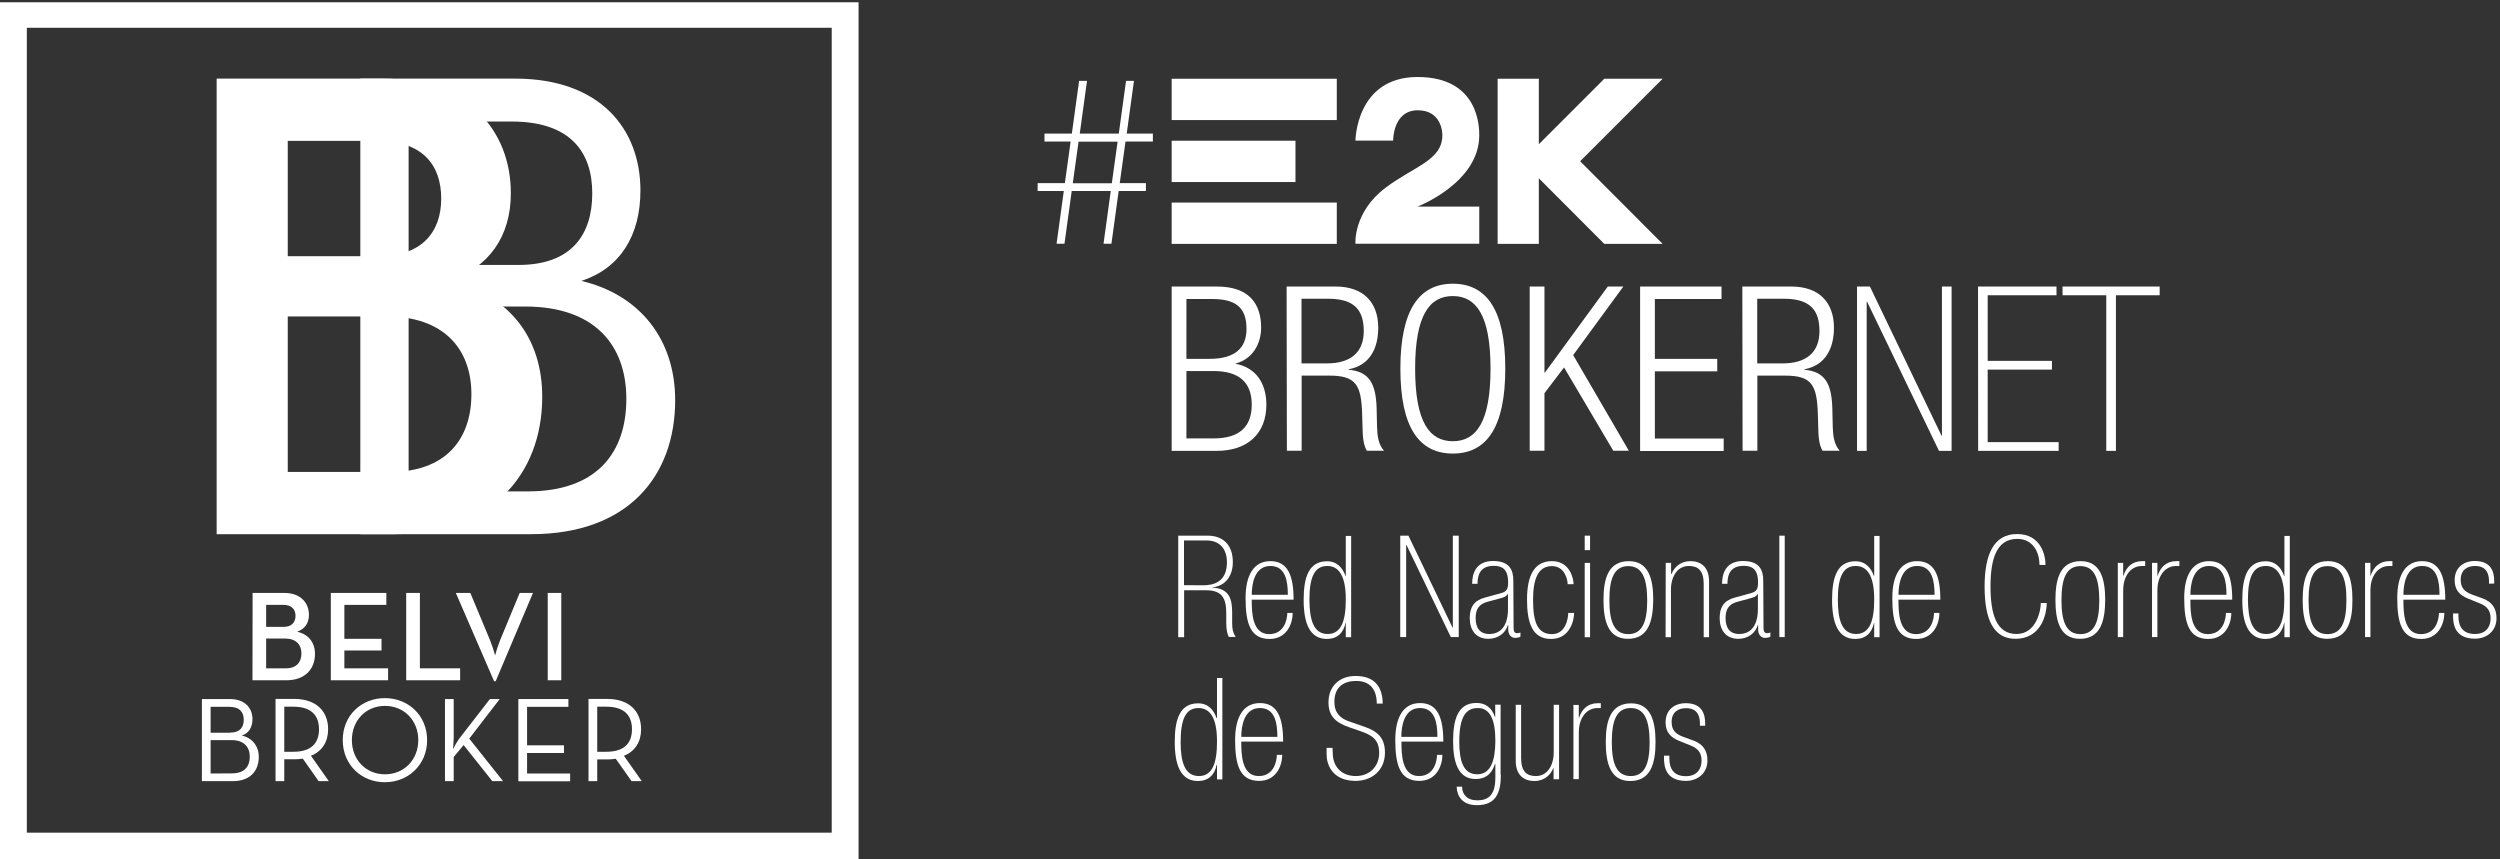 <?xml version="1.0" encoding="UTF-8"?>
<svg xmlns="http://www.w3.org/2000/svg" xmlns:xlink="http://www.w3.org/1999/xlink" version="1.1" id="Capa_1" x="0px" y="0px" viewBox="0 0 1863.6 640.4" style="enable-background:new 0 0 1863.6 640.4;" xml:space="preserve">
<rect x="0" y="0" width="1863.6" height="640.4" fill="#333333" stroke="none"/>
<style type="text/css">
	.st0{fill:#FFFFFF;}
	.st1{fill-rule:evenodd;clip-rule:evenodd;fill:#FFFFFF;}
</style>
<title>logo_bl</title>
<path class="st0" d="M0-798.9v640h640v-640H0z M620-179.9H20v-600h600V-179.9z"></path>
<path class="st0" d="M150.5-279.5h20.8c11.4,0,16.9,6.8,16.9,15c0,6-2.7,10.5-7.9,12.2c7.9,1.9,12.6,7.9,12.6,16  c0,10.2-6.3,18-19.4,18h-23L150.5-279.5z M171.8-254.5c7.1,0,9.9-4,9.9-9.6s-3-9.6-10.8-9.6H157v19.3L171.8-254.5L171.8-254.5z   M173-224c9.4,0,13.2-5.3,13.2-12.4s-4.2-12.4-13.6-12.4H157v24.9L173-224z"></path>
<path class="st0" d="M245.1-218.2h-7.6L225.6-235c-2.1,0.4-4.3,0.5-6.5,0.5h-7.3v16.2h-6.5v-61.3h13.8c16.8,0,25.4,9.4,25.4,22.6  c0,9.2-4.3,16.4-12.8,19.8L245.1-218.2z M218.8-240.1c13.9,0,19-7.1,19-16.8s-5.2-16.8-19-16.8h-6.9v33.6L218.8-240.1L218.8-240.1z"></path>
<path class="st0" d="M255.5-248.9c0-18.5,14-31.3,31.4-31.3s31.5,12.9,31.5,31.3s-14.1,31.4-31.5,31.4S255.5-230.4,255.5-248.9z   M311.8-248.9c0-14.6-10.5-25.5-24.8-25.5s-24.7,10.9-24.7,25.5s10.4,25.5,24.7,25.5S311.8-234.3,311.8-248.9z"></path>
<path class="st0" d="M342.1-249.7l23.1-29.8h7.3L349.9-250l25.1,31.7h-8l-21.4-26.9l-7.4,8.9v18h-6.5v-61.2h6.5v29  c0,2.9-0.4,6.4-0.5,8.4C339-244.7,340.5-247.3,342.1-249.7z"></path>
<path class="st0" d="M386.4-279.5h37.3v5.8h-30.8v28.7h27.5v5.7h-27.5v15.3H425v5.8h-38.6V-279.5z"></path>
<path class="st0" d="M478.4-218.2h-7.6L459-235c-2.1,0.4-4.3,0.5-6.5,0.5h-7.3v16.2h-6.5v-61.3h13.8c16.8,0,25.4,9.4,25.4,22.6  c0,9.2-4.3,16.4-12.8,19.8L478.4-218.2z M452.1-240.1c13.9,0,19-7.1,19-16.8s-5.2-16.8-19-16.8h-6.9v33.6L452.1-240.1L452.1-240.1z"></path>
<path class="st0" d="M188.3-358.6h23.6c12.2,0,18.4,7.4,18.4,16.4c0,6.2-3.2,10.6-8.8,12.5c8.7,2,13.3,8.2,13.3,16.6  c0,11.2-7.5,19.6-21.2,19.6h-25.4L188.3-358.6L188.3-358.6z M211.4-333.2c6,0,8.9-3.4,8.9-8.2s-2.8-8.2-9.1-8.2h-12.8v16.5  L211.4-333.2L211.4-333.2z M213.1-302.4c7.9,0,11.6-4.6,11.6-11.1s-4-11.1-12.1-11.1h-14.2v22.2H213.1z"></path>
<path class="st0" d="M246.6-358.6H288v8.9h-31.3v25.3h27.7v8.7h-27.7v13.3h32.6v8.9h-42.7L246.6-358.6L246.6-358.6z"></path>
<path class="st0" d="M302.8-358.6H313v56.2h30v8.9h-40.2V-358.6z"></path>
<path class="st0" d="M339.8-358.6h10.8l14.6,35c1.5,3.8,2.8,7.6,3.9,11.6c1-4,2.3-7.8,3.8-11.6l14.5-35h9.9l-27.8,65.8h-1.2  L339.8-358.6z"></path>
<path class="st0" d="M408.3-358.6h10.1v65.1h-10.1V-358.6z"></path>
<path class="st0" d="M268.6-741.9H384c63.4,0,93.4,37.5,93.4,83.4c0,33.5-15,58-44,67.4c44,10.5,69.9,44,69.9,88.9  c0,56.5-35,99.9-107.4,99.9H268.6V-741.9z M386.5-603.1c39.5,0,55-22.5,55-53.5s-16.5-53.5-60-53.5h-76.9v106.9L386.5-603.1  L386.5-603.1z M393.5-434.2c52,0,73.4-29.5,73.4-68.9c0-40-23.5-68.9-75.4-68.9h-86.9v137.9L393.5-434.2z"></path>
<path class="st0" d="M161.5-742h123.4c63.4,0,95.9,38.5,95.9,85.4c0,32.5-16.5,55.5-46,65.4c45.5,10.5,69.4,43,69.4,86.4  c0,58.5-39,102.4-110.4,102.4H161.5V-742z M282.4-609.6c31.5,0,46.5-17.5,46.5-43s-14.5-43-47.5-43h-66.9v86H282.4z M290.9-448.7  c41,0,60.5-24,60.5-58s-21-58-63-58h-73.9v115.9L290.9-448.7z"></path>
<g>
	<path class="st0" d="M0,1.7v640h640V1.7H0z M620,620.7H20v-600h600V620.7z"></path>
	<path class="st0" d="M150.5,521.1h20.8c11.4,0,16.9,6.8,16.9,15c0,6-2.7,10.5-7.9,12.2c7.9,1.9,12.6,7.9,12.6,16   c0,10.2-6.3,18-19.4,18h-23L150.5,521.1z M171.8,546.1c7.1,0,9.9-4,9.9-9.6s-3-9.6-10.8-9.6H157v19.3h14.8V546.1z M173,576.5   c9.4,0,13.2-5.3,13.2-12.4s-4.2-12.4-13.6-12.4H157v24.9L173,576.5z"></path>
	<path class="st0" d="M245.1,582.3h-7.6l-11.8-16.8c-2.1,0.4-4.3,0.5-6.5,0.5h-7.3v16.3h-6.5V521h13.8c16.8,0,25.4,9.4,25.4,22.6   c0,9.2-4.3,16.4-12.8,19.8L245.1,582.3z M218.8,560.4c13.9,0,19-7.1,19-16.8s-5.2-16.8-19-16.8h-6.9v33.6H218.8z"></path>
	<path class="st0" d="M255.5,551.7c0-18.5,14-31.3,31.4-31.3s31.5,12.9,31.5,31.3s-14.1,31.4-31.5,31.4S255.5,570.2,255.5,551.7z    M311.8,551.7c0-14.6-10.5-25.5-24.8-25.5s-24.7,10.9-24.7,25.5s10.4,25.5,24.7,25.5S311.8,566.3,311.8,551.7z"></path>
	<path class="st0" d="M342.1,550.9l23.1-29.8h7.3l-22.7,29.5l25.2,31.7h-8l-21.4-26.9l-7.4,8.9v18h-6.5v-61.2h6.5v29   c0,2.9-0.4,6.4-0.5,8.4C339,555.8,340.5,553.3,342.1,550.9z"></path>
	<path class="st0" d="M386.4,521.1h37.3v5.8h-30.8v28.7h27.5v5.7h-27.5v15.3H425v5.8h-38.6V521.1z"></path>
	<path class="st0" d="M478.4,582.3h-7.6L459,565.6c-2.1,0.4-4.3,0.5-6.5,0.5h-7.3v16.2h-6.5V521h13.8c16.8,0,25.4,9.4,25.4,22.6   c0,9.2-4.3,16.4-12.8,19.8L478.4,582.3z M452.1,560.4c13.9,0,19-7.1,19-16.8s-5.2-16.8-19-16.8h-6.9v33.6H452.1z"></path>
	<path class="st0" d="M188.3,442h23.6c12.2,0,18.4,7.4,18.4,16.4c0,6.2-3.2,10.6-8.8,12.5c8.7,2,13.3,8.2,13.3,16.6   c0,11.2-7.5,19.6-21.2,19.6h-25.4L188.3,442L188.3,442z M211.4,467.3c6,0,8.9-3.4,8.9-8.2s-2.8-8.2-9.1-8.2h-12.8v16.4H211.4z    M213.1,498.2c7.9,0,11.6-4.6,11.6-11.1s-4-11.1-12.1-11.1h-14.2v22.2H213.1z"></path>
	<path class="st0" d="M246.6,442H288v8.9h-31.3v25.3h27.7v8.7h-27.7v13.3h32.6v8.9h-42.7L246.6,442L246.6,442z"></path>
	<path class="st0" d="M302.8,442H313v56.2h30v8.9h-40.2V442z"></path>
	<path class="st0" d="M339.8,442h10.8l14.6,35c1.5,3.8,2.8,7.6,3.9,11.6c1-4,2.3-7.8,3.8-11.6l14.5-35h9.9l-27.8,65.8h-1.2   L339.8,442z"></path>
	<path class="st0" d="M408.3,442h10.1v65.1h-10.1V442z"></path>
	<path class="st0" d="M268.6,58.6H384c63.4,0,93.4,37.5,93.4,83.4c0,33.5-15,57.9-44,67.4c44,10.5,69.9,44,69.9,88.9   c0,56.5-35,99.9-107.4,99.9H268.6V58.6z M386.5,197.5c39.5,0,55-22.5,55-53.4s-16.5-53.5-60-53.5h-76.9v106.9L386.5,197.5   L386.5,197.5z M393.5,366.3c52,0,73.4-29.5,73.4-68.9c0-40-23.5-68.9-75.4-68.9h-86.9v137.8H393.5z"></path>
	<path class="st0" d="M161.5,58.6h123.4c63.4,0,95.9,38.5,95.9,85.4c0,32.5-16.5,55.4-46,65.4c45.5,10.5,69.4,43,69.4,86.4   c0,58.5-39,102.4-110.4,102.4H161.5V58.6z M282.4,191c31.5,0,46.5-17.5,46.5-43s-14.5-43-47.5-43h-66.9v86H282.4z M290.9,351.8   c41,0,60.5-24,60.5-58s-21-57.9-63-57.9h-73.9v115.9H290.9z"></path>
	<g>
		<g>
			<g>
				<g>
					<path class="st0" d="M793,142.4h-19.5v-5.9h20.3l4.3-31h-19.5v-5.9H799l5.4-39.3h5.9l-5.4,39.3H834l5.4-39.3h5.9l-5.4,39.3       h19.5v5.9H839l-4.3,31h19.5v5.9h-20.3l-5.4,39.3h-5.9l5.4-39.3h-29.1l-5.4,39.3h-5.9L793,142.4z M833.1,105.6H804l-4.3,31h29.1       L833.1,105.6z"></path>
				</g>
				<g>
					<g>
						<rect x="873.4" y="151" class="st1" width="123.1" height="30.8"></rect>
						<rect x="873.4" y="104.9" class="st1" width="92.3" height="30.8"></rect>
						<rect x="873.4" y="58.7" class="st1" width="123.1" height="30.8"></rect>
					</g>
					<path class="st1" d="M1038.5,104.8h-28.1c0,0,0.4-47.4,46.3-47.4c46.3,0,46,38.3,46,43.5c0,35.4-46,53.1-46,53.1h46v27.7h-92.3       c0,0-1.8-23.5,22.5-41.8c21.3-16,42.3-20.4,42.3-39.1c0-0.9,0-18.6-18.4-18.6C1038.2,82.3,1038.5,104.8,1038.5,104.8z"></path>
					<polygon class="st0" points="1239.4,58.7 1195.9,58.7 1147.1,107.5 1147.1,58.7 1116.4,58.7 1116.4,181.8 1147.1,181.8        1147.1,132.9 1195.9,181.8 1239.4,181.8 1239.4,181.8 1177.9,120.2      "></polygon>
				</g>
			</g>
			<g>
				<path class="st0" d="M873.4,213.6h33.8c23.6,0,32.9,12.5,32.9,30.7c0,12-6.5,23.5-18.9,26.6v0.3c15.1,2.9,22.8,14.6,22.8,30.5      c0,21.4-13.9,34.4-37.1,34.4h-33.5V213.6z M884.4,267.5h17.3c18.9,0,27.5-8.1,27.5-22.3c0-16.3-8.4-22.3-25.6-22.3h-19.2      L884.4,267.5L884.4,267.5z M884.4,326.8h20.4c19,0,28.3-8.6,28.3-25.1c0-16.5-9.3-25.1-28.3-25.1h-20.4V326.8z"></path>
				<path class="st0" d="M959.1,213.6h36.6c20.4,0,31.7,11.6,31.7,30.7c0,14.8-5.9,28-22.1,31v0.3c15.3,1.4,20.4,10.1,20.9,29      l0.3,13.4c0.2,6.7,0.9,13.2,5.2,18h-12.8c-2.6-4.3-3.1-10.6-3.2-17.2l-0.3-10.3c-0.7-21.6-4.6-28.5-24.4-28.5h-20.7v56h-11      L959.1,213.6L959.1,213.6z M970.2,270.9h18.9c17.3,0,27.5-7.9,27.5-24.1c0-15-6.4-24.1-26.3-24.1h-20.1L970.2,270.9L970.2,270.9      z"></path>
				<path class="st0" d="M1083,211.5c25.1,0,39.1,19.4,39.1,63.3s-14,63.3-39.1,63.3s-39.1-19.4-39.1-63.3      C1043.9,230.9,1058,211.5,1083,211.5z M1083,328.9c17.5,0,28.1-14.4,28.1-54.1c0-39.6-10.6-54.1-28.1-54.1      c-17.5,0-28.1,14.4-28.1,54.1S1065.5,328.9,1083,328.9z"></path>
				<path class="st0" d="M1140.3,213.6h11v64.2h0.3l46.9-64.2h11.6l-37.4,51.1l41.5,71.3h-11.6l-36.7-62.1l-14.6,19.2V336h-11      L1140.3,213.6L1140.3,213.6z"></path>
				<path class="st0" d="M1222.6,213.6h60.7v9.3h-49.7v44.6h46.5v9.3h-46.5v50.1h51.3v9.3h-62.3L1222.6,213.6L1222.6,213.6z"></path>
				<path class="st0" d="M1298.8,213.6h36.6c20.4,0,31.7,11.6,31.7,30.7c0,14.8-5.9,28-22.1,31v0.3c15.3,1.4,20.4,10.1,20.9,29      l0.3,13.4c0.2,6.7,0.9,13.2,5.2,18h-12.8c-2.6-4.3-3.1-10.6-3.2-17.2l-0.3-10.3c-0.7-21.6-4.6-28.5-24.4-28.5h-20.7v56h-11      L1298.8,213.6L1298.8,213.6z M1309.9,270.9h18.9c17.3,0,27.5-7.9,27.5-24.1c0-15-6.4-24.1-26.3-24.1h-20.1V270.9z"></path>
				<path class="st0" d="M1393.9,213.6l53.4,111.2h0.3V213.6h7.2v122.5h-9.4l-53.6-111.2h-0.3v111.2h-7.2V213.6H1393.9z"></path>
				<path class="st0" d="M1474.5,213.6h58.5v6.5h-51.3V269h47.9v6.5h-47.9v54.1h52.9v6.5h-60L1474.5,213.6L1474.5,213.6z"></path>
				<path class="st0" d="M1570.1,220.1h-32.6v-6.5h72.4v6.5h-32.6v116h-7.2L1570.1,220.1L1570.1,220.1z"></path>
			</g>
		</g>
		<g>
			<path class="st0" d="M878.2,399.3h22.1c10.5,0,18.7,6,18.7,19.8c0,9.9-5.3,17.7-15.1,18.7v0.2c12.4,0.8,14.6,8.3,14.6,18.7v7.9     c0,4.3,0.6,7.1,2.6,10.2h-5.1c-1.2-2.2-1.9-5.9-1.9-10.3V457c0-10.8-3-17-15.1-17h-16.3v35h-4.4V399.3z M896.8,436.3     c8.3,0,17.8-2.7,17.8-17.2c0-10.2-5.7-16.2-15-16.2h-17v33.3L896.8,436.3L896.8,436.3z"></path>
			<path class="st0" d="M933.1,447.1c0,8.9,0.1,25.6,13,25.6c11.6,0,13.5-11.6,13.5-15.8h4c0,8.5-4.7,19.4-17.2,19.4     c-14.3,0-17.9-11.6-17.9-30.5c0-16.9,6-27.5,18.5-27.5c13,0,17.3,10.8,17.3,28.7h-31.3V447.1z M960,443.4c0-10-1.6-21.5-13-21.5     c-12.2,0-13.9,14.3-13.9,21.5H960z"></path>
			<path class="st0" d="M1003.2,464.3h-0.2c-1.4,7.5-6.3,12-13.9,12c-12.9,0-17.3-12-17.3-29.1c0-16.9,3.8-28.8,17.4-28.8     c7.7,0,11.7,5.1,13.8,11h0.2v-29.9h4V475h-4L1003.2,464.3L1003.2,464.3z M989.7,472.6c9.9,0,13.5-9.4,13.5-25.5     c0.1-18.2-5.4-25.2-13.8-25.2c-9.5,0-13.3,8.3-13.3,25.2C976.2,461.3,978.8,472.6,989.7,472.6z"></path>
			<path class="st0" d="M1049.9,399.3l32.9,68.6h0.2v-68.6h4.4v75.6h-5.9l-33-68.6h-0.3v68.6h-4.4v-75.6L1049.9,399.3L1049.9,399.3z     "></path>
			<path class="st0" d="M1128.3,468.3c0,2.6,1,3.7,2.5,3.7c0.9,0,1.8-0.1,2.6-0.5v3.1c-0.9,0.6-2.5,0.9-4.3,0.9     c-1.7,0-4.8-1.7-4.8-6v-3.5h-0.3c-1.6,5.7-7.1,10.2-14.5,10.2c-9.6,0-13.9-6.9-13.9-15.5c0-8.3,3.4-13.1,11.2-15.2l12-3.3     c4.8-1.3,5.4-3.5,5.4-8.2c0-10-4.7-12.2-10.7-12.2c-9.4,0-12.1,5.9-12.1,13.4h-4c0-7.5,2.7-17,15.6-17c12.2,0,15.1,6.6,15.1,14.6     L1128.3,468.3L1128.3,468.3z M1124.3,442.7h-0.3c-1.4,2.2-2.9,2.6-7,3.7l-8.2,2.2c-6.5,1.8-8.8,5.6-8.8,12.2     c0,7.2,3.1,11.8,10.2,11.8c9.4,0,13.9-7.4,13.9-18.5V442.7z"></path>
			<path class="st0" d="M1173.4,456.9c0,5.2-2.9,19.4-17.2,19.4c-14.3,0-17.9-12.6-17.9-29.3c0-18.3,5.6-28.7,18.6-28.7     c13.4,0,16.1,13.1,16.1,17.2h-4.4c0-3.4-2.2-13.5-11.7-13.5c-10.3,0-14.1,9.4-14.1,25.3c0,17.3,3.8,25.4,14.1,25.4     c10.2,0,12.1-11.6,12.1-15.8L1173.4,456.9L1173.4,456.9z"></path>
			<path class="st0" d="M1181.3,399.3h4v10.8h-4V399.3z M1181.3,419.6h4v55.4h-4V419.6z"></path>
			<path class="st0" d="M1213.5,476.2c-14.6,0-18.2-13-18.2-29c0-15.9,3.6-28.9,18.9-28.9c14.6,0,18.2,13,18.2,28.9     C1232.2,463.2,1228.7,476.2,1213.5,476.2z M1213.8,422c-10.6,0-14.1,9.4-14.1,25.4c0,15.9,3.5,25.3,14.1,25.3     c10.6,0,14.1-9.4,14.1-25.3C1227.8,431.3,1224.3,422,1213.8,422z"></path>
			<path class="st0" d="M1241.7,419.6h4v8.3h0.3c1.9-4.8,6.5-9.6,14.1-9.6c7.8,0,13.9,4.4,13.9,15V475h-4v-39.8     c0-9.9-4.2-13.3-11.1-13.3c-8.5,0-13.3,7.9-13.3,17.6V475h-4L1241.7,419.6L1241.7,419.6z"></path>
			<path class="st0" d="M1314.6,468.3c0,2.6,1,3.7,2.5,3.7c0.9,0,1.8-0.1,2.6-0.5v3.1c-0.9,0.6-2.5,0.9-4.3,0.9     c-1.7,0-4.8-1.7-4.8-6v-3.5h-0.3c-1.6,5.7-7.1,10.2-14.5,10.2c-9.6,0-13.9-6.9-13.9-15.5c0-8.3,3.4-13.1,11.2-15.2l12-3.3     c4.8-1.3,5.4-3.5,5.4-8.2c0-10-4.7-12.2-10.7-12.2c-9.4,0-12.1,5.9-12.1,13.4h-4c0-7.5,2.7-17,15.6-17c12.2,0,15.1,6.6,15.1,14.6     L1314.6,468.3L1314.6,468.3z M1310.6,442.7h-0.3c-1.4,2.2-2.9,2.6-7,3.7l-8.2,2.2c-6.5,1.8-8.8,5.6-8.8,12.2     c0,7.2,3.1,11.8,10.2,11.8c9.4,0,13.9-7.4,13.9-18.5V442.7z"></path>
			<path class="st0" d="M1326.4,399.3h4v75.6h-4V399.3z"></path>
			<path class="st0" d="M1397.1,464.3h-0.2c-1.4,7.5-6.2,12-13.9,12c-12.9,0-17.3-12-17.3-29.1c0-16.9,3.8-28.8,17.4-28.8     c7.7,0,11.7,5.1,13.8,11h0.2v-29.9h4V475h-4L1397.1,464.3L1397.1,464.3z M1383.6,472.6c9.9,0,13.5-9.4,13.5-25.5     c0.1-18.2-5.4-25.2-13.8-25.2c-9.5,0-13.3,8.3-13.3,25.2C1370.1,461.3,1372.6,472.6,1383.6,472.6z"></path>
			<path class="st0" d="M1415.2,447.1c0,8.9,0.1,25.6,13,25.6c11.6,0,13.5-11.6,13.5-15.8h4c0,8.5-4.7,19.4-17.2,19.4     c-14.3,0-17.9-11.6-17.9-30.5c0-16.9,6-27.5,18.5-27.5c13,0,17.3,10.8,17.3,28.7h-31.3V447.1z M1442.1,443.4     c0-10-1.6-21.5-13-21.5c-12.2,0-13.9,14.3-13.9,21.5H1442.1z"></path>
			<path class="st0" d="M1520.3,421.1c0-10.2-5.4-19.4-16.5-19.4c-15.1,0-20,14.1-20,35.4c0,20.3,4.2,35.5,19.4,35.5     c14.6,0,18.1-17.2,18.1-23.1h4.4c0,8.9-4.4,26.7-23.3,26.7c-16.4,0-23-14.5-23-38.9c0-23.7,6.6-39.2,24.2-39.2     c17.7,0,21.2,15.6,21.2,23L1520.3,421.1L1520.3,421.1z"></path>
			<path class="st0" d="M1550.4,476.2c-14.6,0-18.2-13-18.2-29c0-15.9,3.6-28.9,18.9-28.9c14.6,0,18.2,13,18.2,28.9     C1569.2,463.2,1565.7,476.2,1550.4,476.2z M1550.8,422c-10.6,0-14.1,9.4-14.1,25.4c0,15.9,3.5,25.3,14.1,25.3s14.1-9.4,14.1-25.3     C1564.8,431.3,1561.3,422,1550.8,422z"></path>
			<path class="st0" d="M1578.7,419.6h4v9.6h0.2c2-6.4,6.5-10.9,13.9-10.9h2.3v3.6h-2.3c-9.4,0-14.1,8.8-14.1,17.9v35.1h-4     L1578.7,419.6L1578.7,419.6z"></path>
			<path class="st0" d="M1604.2,419.6h4v9.6h0.2c2-6.4,6.5-10.9,13.9-10.9h2.3v3.6h-2.3c-9.4,0-14.1,8.8-14.1,17.9v35.1h-4     L1604.2,419.6L1604.2,419.6z"></path>
			<path class="st0" d="M1632.8,447.1c0,8.9,0.1,25.6,13,25.6c11.6,0,13.5-11.6,13.5-15.8h4c0,8.5-4.7,19.4-17.2,19.4     c-14.3,0-17.9-11.6-17.9-30.5c0-16.9,6-27.5,18.5-27.5c13,0,17.3,10.8,17.3,28.7h-31.3V447.1z M1659.7,443.4     c0-10-1.6-21.5-13-21.5c-12.2,0-13.9,14.3-13.9,21.5H1659.7z"></path>
			<path class="st0" d="M1702.9,464.3h-0.2c-1.4,7.5-6.3,12-13.9,12c-12.9,0-17.3-12-17.3-29.1c0-16.9,3.8-28.8,17.4-28.8     c7.7,0,11.7,5.1,13.8,11h0.2v-29.9h4V475h-4L1702.9,464.3L1702.9,464.3z M1689.3,472.6c9.9,0,13.5-9.4,13.5-25.5     c0.1-18.2-5.4-25.2-13.8-25.2c-9.5,0-13.3,8.3-13.3,25.2C1675.9,461.3,1678.4,472.6,1689.3,472.6z"></path>
			<path class="st0" d="M1734.7,476.2c-14.6,0-18.2-13-18.2-29c0-15.9,3.6-28.9,18.9-28.9c14.6,0,18.2,13,18.2,28.9     C1753.6,463.2,1750,476.2,1734.7,476.2z M1735,422c-10.6,0-14.1,9.4-14.1,25.4c0,15.9,3.5,25.3,14.1,25.3s14.1-9.4,14.1-25.3     C1749.2,431.3,1745.7,422,1735,422z"></path>
			<path class="st0" d="M1763,419.6h4v9.6h0.2c2-6.4,6.5-10.9,13.9-10.9h2.3v3.6h-2.3c-9.4,0-14.1,8.8-14.1,17.9v35.1h-4L1763,419.6     L1763,419.6z"></path>
			<path class="st0" d="M1791.6,447.1c0,8.9,0.1,25.6,13,25.6c11.6,0,13.5-11.6,13.5-15.8h4c0,8.5-4.7,19.4-17.2,19.4     c-14.3,0-17.9-11.6-17.9-30.5c0-16.9,6-27.5,18.5-27.5c13,0,17.3,10.8,17.3,28.7h-31.3V447.1z M1818.5,443.4     c0-10-1.6-21.5-13-21.5c-12.2,0-13.9,14.3-13.9,21.5H1818.5z"></path>
			<path class="st0" d="M1855.4,435.1v-1.6c0-5-1.3-11.6-10.4-11.6c-5.9,0-10.7,3-10.7,10.3c0,5.8,2.7,8.8,8.2,10.9l8.5,3.1     c6.6,2.6,10,7.2,10,14.7c0,9.4-7.2,15.2-16,15.2c-15.4,0-16.4-11.1-16.4-17.4v-1.4h4v1.8c0,7.8,3.1,13.5,12.4,13.5     c8.2,0,11.6-5.4,11.6-11.6c0-5.3-2.1-8.9-8.2-11.3l-8.2-3.3c-6.9-2.7-10.4-6.8-10.4-13.9c0-9.2,6.4-14.3,15.1-14.3     c12.3,0,14.4,8.3,14.4,15.1v1.7L1855.4,435.1L1855.4,435.1z"></path>
			<path class="st0" d="M907.2,570.2h-0.3c-1.4,7.5-6.2,12-13.9,12c-12.9,0-17.3-12-17.3-29.1c0-16.9,3.8-28.8,17.4-28.8     c7.7,0,11.7,5.1,13.8,11h0.3v-29.9h4v75.6h-4V570.2z M893.7,578.5c9.9,0,13.5-9.4,13.5-25.5c0.1-18.2-5.4-25.2-13.8-25.2     c-9.5,0-13.3,8.3-13.3,25.2C880.1,567.1,882.7,578.5,893.7,578.5z"></path>
			<path class="st0" d="M925.3,552.9c0,8.9,0.1,25.6,13,25.6c11.6,0,13.5-11.6,13.5-15.8h4c0,8.5-4.7,19.4-17.2,19.4     c-14.3,0-17.9-11.6-17.9-30.5c0-16.9,6-27.5,18.5-27.5c13,0,17.3,10.8,17.3,28.7h-31.3V552.9z M952.2,549.3     c0-10-1.6-21.5-13-21.5c-12.2,0-13.9,14.3-13.9,21.5H952.2z"></path>
			<path class="st0" d="M993.5,561.5c0,9.6,6.2,17,17.2,17c10.5,0,17.4-7.5,17.4-17.2c0-9.9-5.3-13.3-13.8-16.2l-8.6-3     c-9.9-3.4-15.4-8.2-15.4-18.5c0-12.2,8.3-19.7,20.2-19.7c13.9,0,20.2,7.9,20.2,20.6h-4.4c0-10.2-4.7-16.9-15.4-16.9     c-8.5,0-16.2,3.9-16.2,15.6c0,8.3,4.5,12.4,11.1,14.6l11.2,3.9c9.8,3.4,15.4,8.2,15.4,19.3c0,13.4-9.9,21.1-21.9,21.1     c-17.4,0-21.6-12.3-21.6-19.6v-5h4.4L993.5,561.5L993.5,561.5z"></path>
			<path class="st0" d="M1044.7,552.9c0,8.9,0.1,25.6,13,25.6c11.6,0,13.5-11.6,13.5-15.8h4c0,8.5-4.7,19.4-17.2,19.4     c-14.3,0-17.9-11.6-17.9-30.5c0-16.9,6-27.5,18.5-27.5c13,0,17.3,10.8,17.3,28.7h-31.3V552.9z M1071.5,549.3     c0-10-1.6-21.5-13-21.5c-12.2,0-13.9,14.3-13.9,21.5H1071.5z"></path>
			<path class="st0" d="M1118.8,577.7c0,13.7-4,22.5-17.8,22.5c-14.1,0-15.1-10.9-15.1-13.8h4c0,5.7,3.6,10.2,11.4,10.2     c9.4,0,13.4-5.4,13.4-16.9v-10.2h-0.3c-1.6,4.8-4.8,11.2-14.5,11.2c-13,0-16.7-12.8-16.7-28s2.9-28.7,17.4-28.7     c7.2,0,11.6,4,13.8,10.5h0.2v-9.2h4v52.3H1118.8z M1101.2,577.2c10,0,13.5-10.2,13.5-25.2c0-16.1-4.3-24.2-13-24.2     c-8.9,0-13.9,6.3-13.9,25.1C1087.8,567.1,1090.8,577.2,1101.2,577.2z"></path>
			<path class="st0" d="M1162.1,580.9h-4v-8.3h-0.2c-1.9,4.8-6.5,9.6-14.1,9.6c-7.8,0-13.9-4.4-13.9-15v-41.8h4v39.8     c0,9.9,4.2,13.3,11,13.3c8.5,0,13.3-7.9,13.3-17.6v-35.5h4V580.9z"></path>
			<path class="st0" d="M1172.9,525.5h4v9.6h0.2c2-6.4,6.5-10.9,13.9-10.9h2.3v3.6h-2.3c-9.4,0-14.1,8.8-14.1,17.9v35.1h-4     L1172.9,525.5L1172.9,525.5z"></path>
			<path class="st0" d="M1215.2,582.2c-14.6,0-18.2-13-18.2-29c0-15.9,3.6-28.9,18.9-28.9c14.6,0,18.2,13,18.2,28.9     C1234.1,569.1,1230.5,582.2,1215.2,582.2z M1215.6,527.8c-10.6,0-14.1,9.4-14.1,25.4c0,15.9,3.5,25.3,14.1,25.3     s14.1-9.4,14.1-25.3C1229.6,537.3,1226.1,527.8,1215.6,527.8z"></path>
			<path class="st0" d="M1267.2,541v-1.5c0-5-1.3-11.6-10.4-11.6c-5.9,0-10.7,3-10.7,10.3c0,5.8,2.7,8.8,8.2,10.9l8.5,3.1     c6.6,2.6,10,7.2,10,14.7c0,9.4-7.2,15.2-16,15.2c-15.4,0-16.4-11.1-16.4-17.4v-1.4h4v1.8c0,7.8,3.1,13.5,12.4,13.5     c8.2,0,11.6-5.4,11.6-11.6c0-5.3-2.1-8.9-8.2-11.3l-8.2-3.3c-6.9-2.7-10.4-6.8-10.4-13.9c0-9.2,6.4-14.3,15.1-14.3     c12.2,0,14.4,8.3,14.4,15.1v1.7H1267.2z"></path>
		</g>
	</g>
</g>
</svg>
